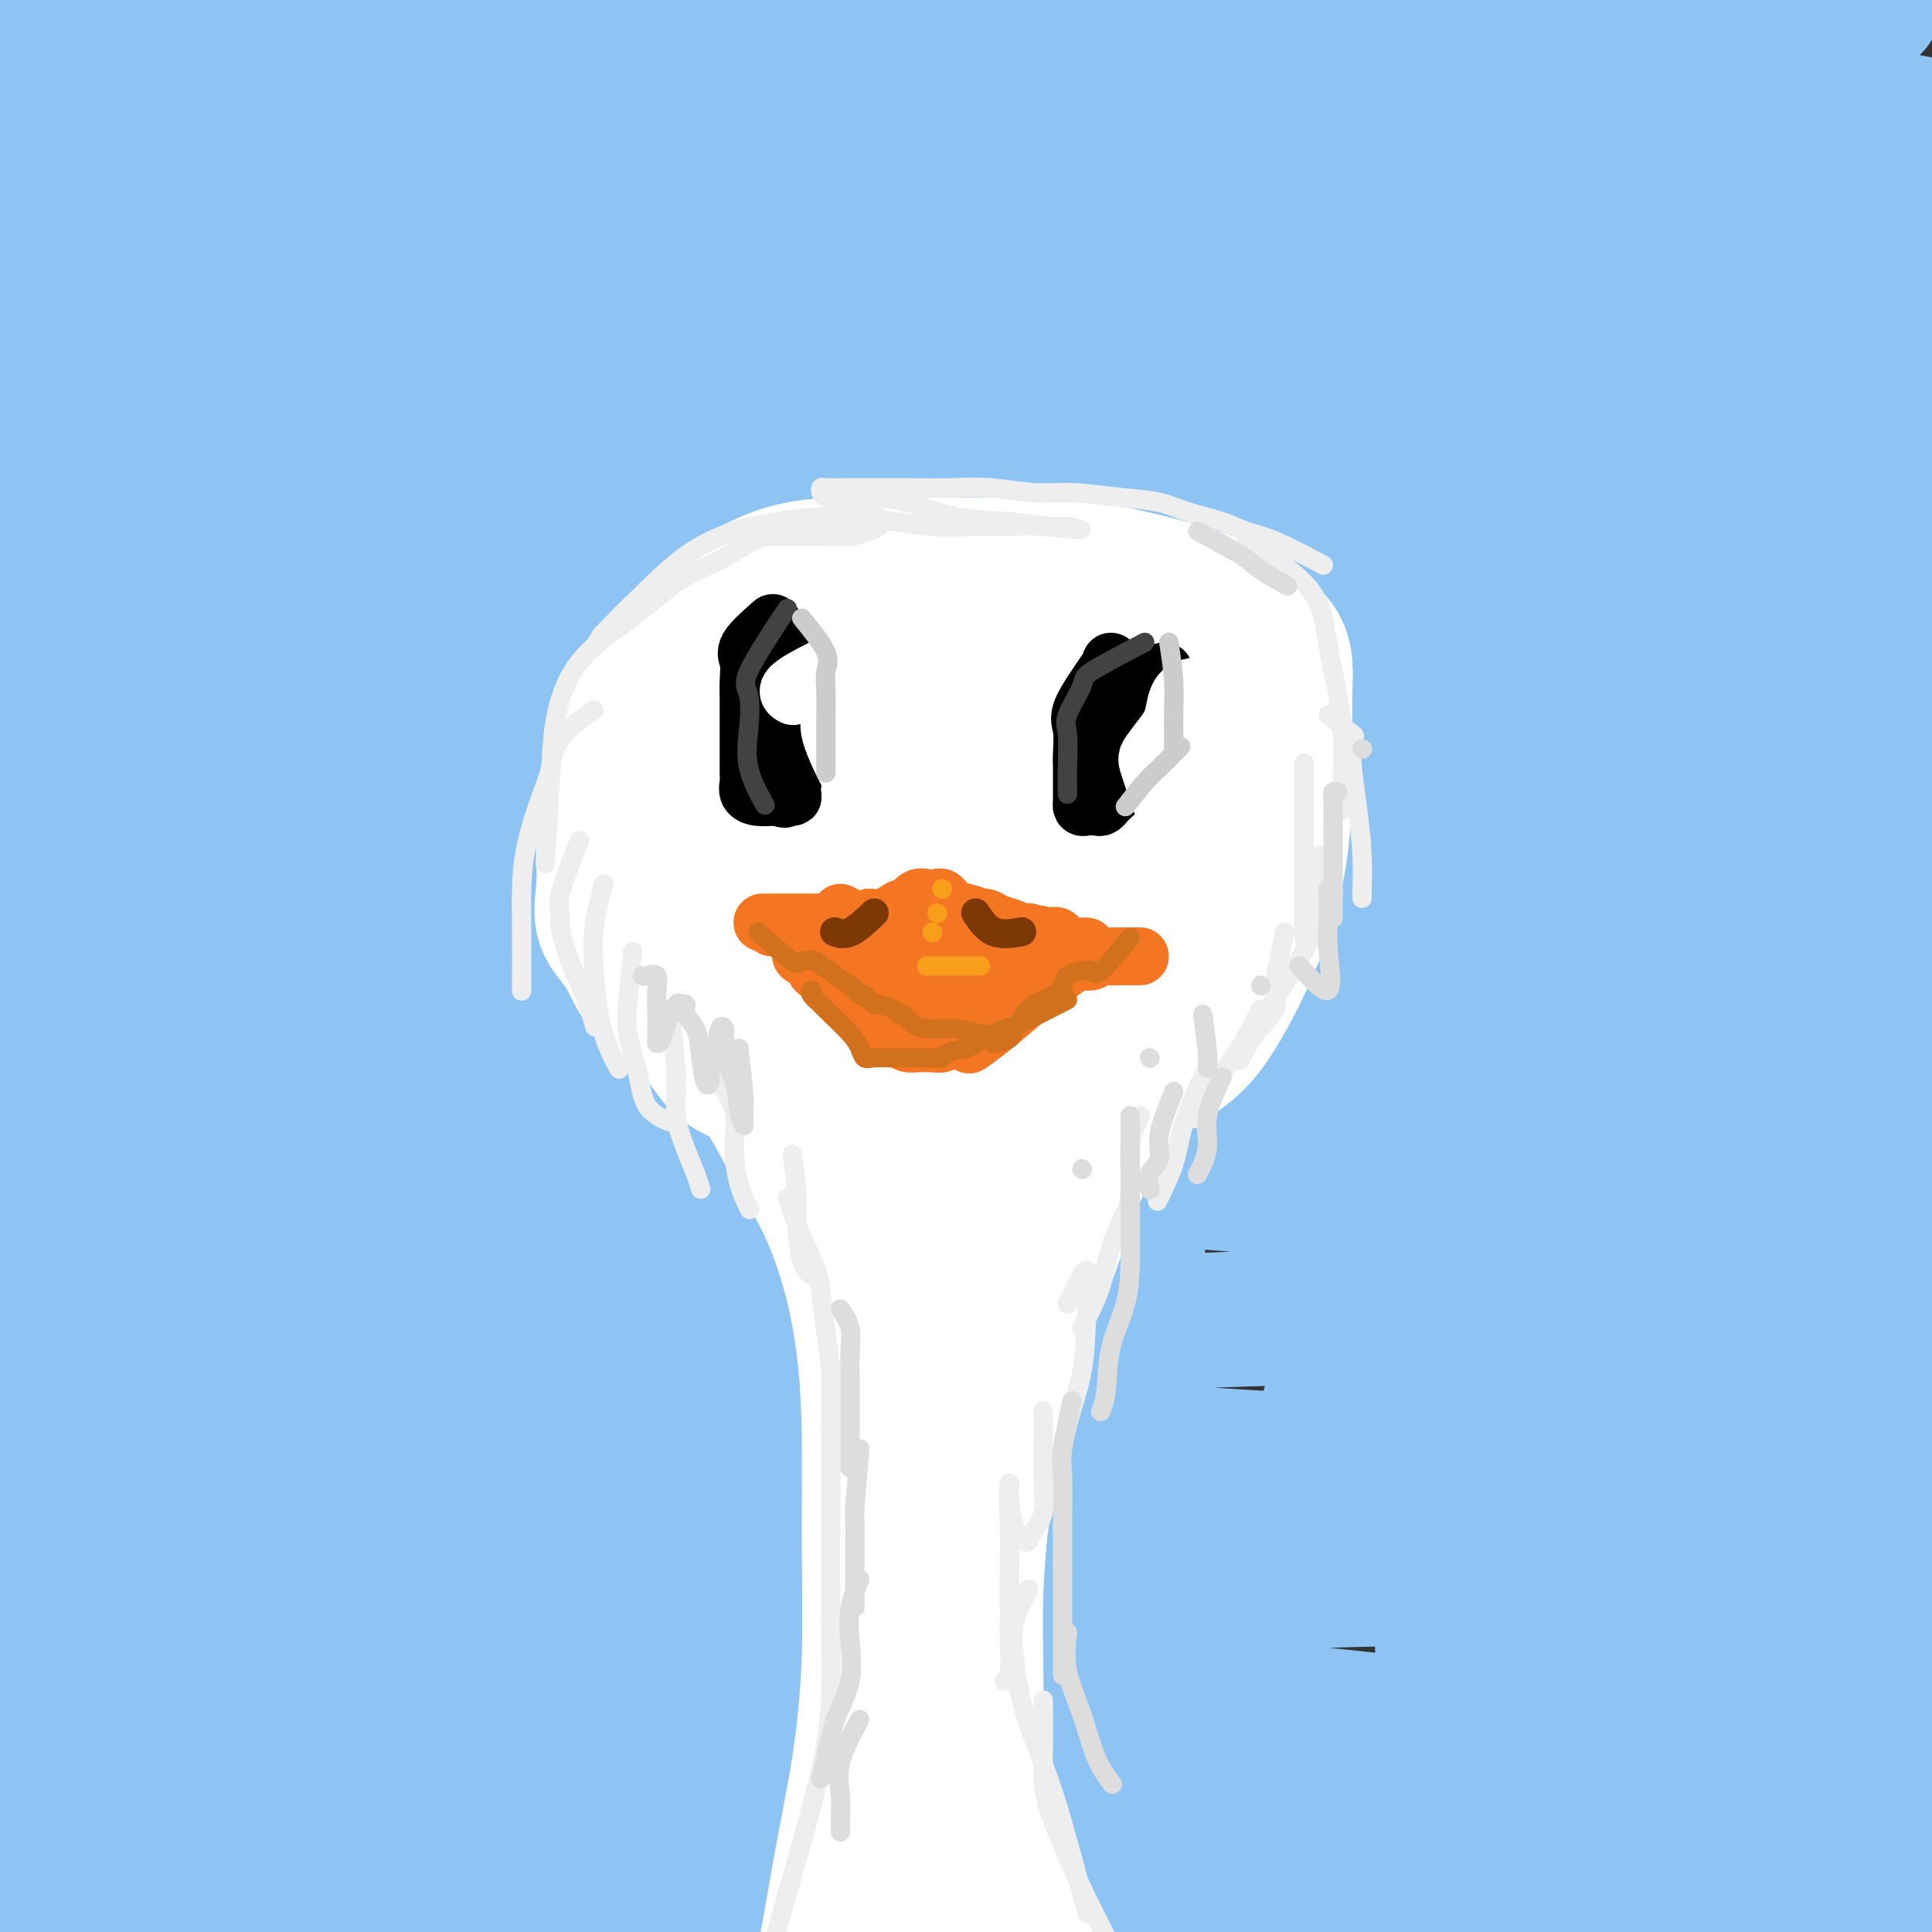 <svg viewBox='0 0 400 400' version='1.1' xmlns='http://www.w3.org/2000/svg' xmlns:xlink='http://www.w3.org/1999/xlink'><rect x="0" y="0" width="400" height="400" fill="#333333" stroke="none"/><g fill='none' stroke='rgb(141,196,244)' stroke-width='28' stroke-linecap='round' stroke-linejoin='round'><path d='M241,54c-11.588,-3.983 -23.175,-7.967 -32,-10c-8.825,-2.033 -14.887,-2.116 -20,-3c-5.113,-0.884 -9.278,-2.568 -18,-4c-8.722,-1.432 -22.003,-2.612 -31,-4c-8.997,-1.388 -13.711,-2.984 -16,-4c-2.289,-1.016 -2.154,-1.450 -1,-2c1.154,-0.550 3.326,-1.214 13,-2c9.674,-0.786 26.851,-1.692 44,-2c17.149,-0.308 34.271,-0.017 53,0c18.729,0.017 39.066,-0.241 57,0c17.934,0.241 33.465,0.980 46,2c12.535,1.020 22.076,2.322 27,3c4.924,0.678 5.233,0.733 5,1c-0.233,0.267 -1.007,0.747 -8,1c-6.993,0.253 -20.205,0.279 -38,0c-17.795,-0.279 -40.174,-0.863 -64,-1c-23.826,-0.137 -49.099,0.174 -74,0c-24.901,-0.174 -49.429,-0.832 -71,0c-21.571,0.832 -40.184,3.154 -52,4c-11.816,0.846 -16.835,0.216 -19,0c-2.165,-0.216 -1.475,-0.019 1,0c2.475,0.019 6.737,-0.139 17,0c10.263,0.139 26.527,0.574 46,0c19.473,-0.574 42.153,-2.157 66,-3c23.847,-0.843 48.860,-0.944 74,-1c25.140,-0.056 50.409,-0.066 74,0c23.591,0.066 45.506,0.209 60,0c14.494,-0.209 21.569,-0.769 25,-1c3.431,-0.231 3.219,-0.134 -1,-1c-4.219,-0.866 -12.443,-2.695 -28,-5c-15.557,-2.305 -38.445,-5.087 -64,-7c-25.555,-1.913 -53.778,-2.956 -82,-4'/><path d='M230,11c-28.169,-0.591 -57.592,-0.068 -85,0c-27.408,0.068 -52.802,-0.320 -73,1c-20.198,1.320 -35.199,4.347 -43,6c-7.801,1.653 -8.400,1.933 -9,2c-0.600,0.067 -1.199,-0.078 5,0c6.199,0.078 19.195,0.380 36,0c16.805,-0.380 37.417,-1.443 59,-3c21.583,-1.557 44.135,-3.610 68,-5c23.865,-1.390 49.043,-2.119 73,-3c23.957,-0.881 46.692,-1.914 67,-3c20.308,-1.086 38.188,-2.226 48,-3c9.812,-0.774 11.555,-1.181 12,-2c0.445,-0.819 -0.406,-2.050 -8,-4c-7.594,-1.950 -21.929,-4.620 -42,-7c-20.071,-2.380 -45.878,-4.469 -73,-6c-27.122,-1.531 -55.560,-2.505 -84,-3c-28.440,-0.495 -56.882,-0.510 -84,0c-27.118,0.510 -52.913,1.544 -72,3c-19.087,1.456 -31.466,3.335 -35,4c-3.534,0.665 1.776,0.117 14,0c12.224,-0.117 31.360,0.199 53,0c21.640,-0.199 45.783,-0.911 72,0c26.217,0.911 54.506,3.446 83,7c28.494,3.554 57.192,8.126 84,13c26.808,4.874 51.727,10.048 74,15c22.273,4.952 41.899,9.680 54,13c12.101,3.320 16.677,5.230 19,6c2.323,0.770 2.395,0.400 -2,0c-4.395,-0.400 -13.256,-0.828 -30,-3c-16.744,-2.172 -41.372,-6.086 -66,-10'/><path d='M345,29c-29.874,-3.770 -55.558,-6.693 -84,-8c-28.442,-1.307 -59.642,-0.996 -89,-1c-29.358,-0.004 -56.875,-0.323 -81,2c-24.125,2.323 -44.860,7.289 -57,11c-12.140,3.711 -15.687,6.169 -18,8c-2.313,1.831 -3.394,3.036 2,4c5.394,0.964 17.263,1.688 36,2c18.737,0.312 44.341,0.213 72,0c27.659,-0.213 57.373,-0.541 88,0c30.627,0.541 62.166,1.952 91,4c28.834,2.048 54.962,4.733 76,7c21.038,2.267 36.984,4.117 44,5c7.016,0.883 5.100,0.798 4,1c-1.100,0.202 -1.384,0.689 -13,0c-11.616,-0.689 -34.563,-2.555 -61,-4c-26.437,-1.445 -56.363,-2.468 -86,-3c-29.637,-0.532 -58.984,-0.573 -88,0c-29.016,0.573 -57.700,1.761 -81,4c-23.300,2.239 -41.215,5.529 -50,8c-8.785,2.471 -8.441,4.124 -8,5c0.441,0.876 0.979,0.973 12,1c11.021,0.027 32.525,-0.018 58,0c25.475,0.018 54.919,0.100 86,0c31.081,-0.100 63.797,-0.381 94,0c30.203,0.381 57.891,1.424 79,3c21.109,1.576 35.638,3.683 43,5c7.362,1.317 7.558,1.842 5,2c-2.558,0.158 -7.871,-0.050 -24,0c-16.129,0.050 -43.073,0.360 -73,0c-29.927,-0.360 -62.836,-1.388 -94,-1c-31.164,0.388 -60.582,2.194 -90,4'/><path d='M138,88c-28.379,2.511 -54.326,6.788 -70,10c-15.674,3.212 -21.074,5.358 -24,6c-2.926,0.642 -3.378,-0.219 5,0c8.378,0.219 25.585,1.517 51,2c25.415,0.483 59.037,0.151 95,0c35.963,-0.151 74.265,-0.121 110,2c35.735,2.121 68.901,6.334 93,10c24.099,3.666 39.131,6.785 47,9c7.869,2.215 8.576,3.525 5,4c-3.576,0.475 -11.434,0.113 -29,0c-17.566,-0.113 -44.838,0.022 -76,0c-31.162,-0.022 -66.213,-0.200 -100,0c-33.787,0.200 -66.308,0.778 -95,3c-28.692,2.222 -53.553,6.088 -68,9c-14.447,2.912 -18.479,4.869 -20,6c-1.521,1.131 -0.530,1.437 10,2c10.530,0.563 30.601,1.385 58,2c27.399,0.615 62.127,1.024 97,2c34.873,0.976 69.892,2.520 102,5c32.108,2.480 61.304,5.895 82,9c20.696,3.105 32.893,5.899 39,8c6.107,2.101 6.124,3.510 -1,4c-7.124,0.490 -21.390,0.061 -43,0c-21.610,-0.061 -50.565,0.245 -82,0c-31.435,-0.245 -65.348,-1.040 -97,-1c-31.652,0.040 -61.041,0.917 -86,3c-24.959,2.083 -45.489,5.373 -56,7c-10.511,1.627 -11.003,1.591 -9,2c2.003,0.409 6.501,1.264 22,2c15.499,0.736 42.000,1.353 72,2c30.000,0.647 63.500,1.323 97,2'/><path d='M267,198c47.406,2.012 70.421,4.042 93,7c22.579,2.958 44.722,6.846 57,10c12.278,3.154 14.692,5.576 15,7c0.308,1.424 -1.491,1.852 -15,2c-13.509,0.148 -38.729,0.017 -67,0c-28.271,-0.017 -59.592,0.082 -91,0c-31.408,-0.082 -62.901,-0.344 -89,1c-26.099,1.344 -46.803,4.295 -58,6c-11.197,1.705 -12.888,2.164 -13,3c-0.112,0.836 1.355,2.047 14,3c12.645,0.953 36.468,1.646 64,3c27.532,1.354 58.773,3.368 88,6c29.227,2.632 56.439,5.881 79,9c22.561,3.119 40.469,6.106 50,9c9.531,2.894 10.684,5.694 10,7c-0.684,1.306 -3.205,1.117 -17,1c-13.795,-0.117 -38.863,-0.161 -66,0c-27.137,0.161 -56.343,0.526 -86,2c-29.657,1.474 -59.764,4.057 -85,7c-25.236,2.943 -45.599,6.248 -56,8c-10.401,1.752 -10.838,1.952 -10,3c0.838,1.048 2.953,2.944 17,4c14.047,1.056 40.026,1.272 69,2c28.974,0.728 60.941,1.968 92,4c31.059,2.032 61.208,4.857 86,8c24.792,3.143 44.225,6.605 55,9c10.775,2.395 12.890,3.725 14,5c1.110,1.275 1.215,2.496 -9,3c-10.215,0.504 -30.750,0.289 -54,0c-23.250,-0.289 -49.214,-0.654 -74,0c-24.786,0.654 -48.393,2.327 -72,4'/><path d='M208,331c-21.980,1.894 -40.931,4.628 -51,7c-10.069,2.372 -11.256,4.381 -12,6c-0.744,1.619 -1.044,2.848 8,5c9.044,2.152 27.434,5.226 51,8c23.566,2.774 52.310,5.247 80,9c27.690,3.753 54.328,8.785 77,14c22.672,5.215 41.379,10.613 53,15c11.621,4.387 16.154,7.764 18,10c1.846,2.236 1.003,3.331 -7,4c-8.003,0.669 -23.165,0.911 -44,0c-20.835,-0.911 -47.341,-2.977 -73,-4c-25.659,-1.023 -50.469,-1.005 -75,-1c-24.531,0.005 -48.783,-0.003 -68,0c-19.217,0.003 -33.400,0.017 -40,0c-6.600,-0.017 -5.617,-0.065 -5,0c0.617,0.065 0.869,0.244 10,0c9.131,-0.244 27.139,-0.909 48,0c20.861,0.909 44.573,3.392 68,5c23.427,1.608 46.569,2.340 68,4c21.431,1.660 41.152,4.246 54,6c12.848,1.754 18.825,2.675 22,3c3.175,0.325 3.550,0.054 -2,0c-5.550,-0.054 -17.023,0.108 -35,-2c-17.977,-2.108 -42.456,-6.487 -67,-11c-24.544,-4.513 -49.152,-9.162 -75,-12c-25.848,-2.838 -52.937,-3.867 -77,-5c-24.063,-1.133 -45.100,-2.370 -61,-3c-15.900,-0.630 -26.664,-0.653 -32,-1c-5.336,-0.347 -5.244,-1.016 -3,-1c2.244,0.016 6.641,0.719 21,0c14.359,-0.719 38.679,-2.859 63,-5'/><path d='M122,382c27.270,-1.462 53.446,-2.616 81,-3c27.554,-0.384 56.485,0.003 83,0c26.515,-0.003 50.613,-0.394 67,0c16.387,0.394 25.062,1.573 29,2c3.938,0.427 3.137,0.100 -2,0c-5.137,-0.100 -14.611,0.025 -31,-2c-16.389,-2.025 -39.692,-6.200 -65,-9c-25.308,-2.800 -52.619,-4.225 -80,-5c-27.381,-0.775 -54.830,-0.901 -80,-1c-25.170,-0.099 -48.062,-0.170 -63,0c-14.938,0.170 -21.924,0.581 -25,1c-3.076,0.419 -2.243,0.847 6,1c8.243,0.153 23.897,0.031 47,0c23.103,-0.031 53.654,0.028 85,0c31.346,-0.028 63.488,-0.144 93,0c29.512,0.144 56.395,0.549 79,2c22.605,1.451 40.931,3.948 51,5c10.069,1.052 11.880,0.659 12,1c0.120,0.341 -1.451,1.416 -11,0c-9.549,-1.416 -27.074,-5.322 -49,-9c-21.926,-3.678 -48.251,-7.129 -76,-10c-27.749,-2.871 -56.921,-5.162 -86,-6c-29.079,-0.838 -58.063,-0.222 -83,0c-24.937,0.222 -45.825,0.051 -58,0c-12.175,-0.051 -15.636,0.018 -17,0c-1.364,-0.018 -0.631,-0.124 5,0c5.631,0.124 16.161,0.478 31,0c14.839,-0.478 33.988,-1.788 52,-6c18.012,-4.212 34.888,-11.326 48,-18c13.112,-6.674 22.461,-12.907 28,-19c5.539,-6.093 7.270,-12.047 9,-18'/><path d='M202,288c1.700,-6.075 1.448,-12.264 0,-18c-1.448,-5.736 -4.094,-11.020 -7,-17c-2.906,-5.980 -6.071,-12.655 -9,-20c-2.929,-7.345 -5.620,-15.361 -8,-25c-2.380,-9.639 -4.448,-20.903 -6,-39c-1.552,-18.097 -2.586,-43.028 -3,-53c-0.414,-9.972 -0.207,-4.986 0,0'/><path d='M162,33c-0.201,-5.739 -0.402,-11.477 -2,-21c-1.598,-9.523 -4.592,-22.829 -8,-32c-3.408,-9.171 -7.231,-14.205 -10,-17c-2.769,-2.795 -4.484,-3.351 -6,-2c-1.516,1.351 -2.833,4.607 -5,13c-2.167,8.393 -5.182,21.922 -8,38c-2.818,16.078 -5.437,34.706 -9,54c-3.563,19.294 -8.068,39.256 -12,60c-3.932,20.744 -7.290,42.271 -11,63c-3.710,20.729 -7.773,40.660 -11,60c-3.227,19.340 -5.620,38.088 -8,54c-2.380,15.912 -4.749,28.986 -6,37c-1.251,8.014 -1.385,10.966 -2,12c-0.615,1.034 -1.713,0.150 -2,-5c-0.287,-5.150 0.236,-14.566 0,-32c-0.236,-17.434 -1.231,-42.886 -3,-69c-1.769,-26.114 -4.311,-52.889 -7,-81c-2.689,-28.111 -5.524,-57.558 -7,-81c-1.476,-23.442 -1.592,-40.880 -2,-53c-0.408,-12.120 -1.107,-18.922 -2,-22c-0.893,-3.078 -1.981,-2.431 -3,1c-1.019,3.431 -1.969,9.645 -4,23c-2.031,13.355 -5.143,33.850 -8,57c-2.857,23.150 -5.459,48.955 -7,76c-1.541,27.045 -2.020,55.332 -3,82c-0.980,26.668 -2.460,51.719 -3,72c-0.540,20.281 -0.141,35.791 0,45c0.141,9.209 0.024,12.117 0,13c-0.024,0.883 0.045,-0.258 0,-4c-0.045,-3.742 -0.204,-10.084 0,-27c0.204,-16.916 0.773,-44.404 1,-73c0.227,-28.596 0.114,-58.298 0,-88'/><path d='M14,186c0.154,-45.299 0.040,-62.547 0,-84c-0.040,-21.453 -0.005,-47.110 0,-67c0.005,-19.890 -0.019,-34.012 0,-41c0.019,-6.988 0.082,-6.840 0,-6c-0.082,0.840 -0.308,2.374 0,9c0.308,6.626 1.150,18.345 0,36c-1.150,17.655 -4.293,41.244 -6,65c-1.707,23.756 -1.980,47.677 -2,72c-0.020,24.323 0.213,49.049 0,72c-0.213,22.951 -0.871,44.127 0,61c0.871,16.873 3.270,29.443 5,36c1.730,6.557 2.792,7.102 3,7c0.208,-0.102 -0.437,-0.850 0,-5c0.437,-4.150 1.958,-11.702 3,-29c1.042,-17.298 1.607,-44.344 2,-73c0.393,-28.656 0.615,-58.923 1,-89c0.385,-30.077 0.933,-59.963 2,-86c1.067,-26.037 2.653,-48.225 4,-62c1.347,-13.775 2.455,-19.137 3,-21c0.545,-1.863 0.528,-0.226 1,5c0.472,5.226 1.432,14.043 2,31c0.568,16.957 0.745,42.055 0,70c-0.745,27.945 -2.413,58.736 -3,89c-0.587,30.264 -0.093,60.001 0,89c0.093,28.999 -0.214,57.261 1,80c1.214,22.739 3.949,39.954 6,50c2.051,10.046 3.417,12.921 4,14c0.583,1.079 0.383,0.361 2,-5c1.617,-5.361 5.051,-15.367 7,-35c1.949,-19.633 2.414,-48.895 4,-79c1.586,-30.105 4.293,-61.052 7,-92'/><path d='M60,198c3.334,-42.561 6.170,-63.462 9,-87c2.830,-23.538 5.653,-49.713 8,-66c2.347,-16.287 4.219,-22.685 5,-26c0.781,-3.315 0.471,-3.546 0,1c-0.471,4.546 -1.103,13.870 -4,31c-2.897,17.130 -8.057,42.068 -12,70c-3.943,27.932 -6.667,58.859 -9,89c-2.333,30.141 -4.276,59.497 -5,87c-0.724,27.503 -0.230,53.153 0,71c0.230,17.847 0.194,27.890 1,33c0.806,5.110 2.453,5.286 5,3c2.547,-2.286 5.994,-7.034 10,-22c4.006,-14.966 8.570,-40.151 12,-70c3.430,-29.849 5.724,-64.362 9,-99c3.276,-34.638 7.534,-69.401 12,-100c4.466,-30.599 9.141,-57.033 12,-76c2.859,-18.967 3.901,-30.468 5,-36c1.099,-5.532 2.254,-5.094 2,0c-0.254,5.094 -1.917,14.843 -6,36c-4.083,21.157 -10.587,53.720 -15,88c-4.413,34.280 -6.734,70.277 -8,106c-1.266,35.723 -1.477,71.174 -2,100c-0.523,28.826 -1.358,51.028 0,64c1.358,12.972 4.908,16.714 7,19c2.092,2.286 2.727,3.115 6,-6c3.273,-9.115 9.183,-28.174 14,-56c4.817,-27.826 8.542,-64.417 12,-102c3.458,-37.583 6.648,-76.156 11,-111c4.352,-34.844 9.864,-65.958 14,-88c4.136,-22.042 6.896,-35.012 8,-40c1.104,-4.988 0.552,-1.994 0,1'/><path d='M161,12c2.357,-13.096 -2.752,17.665 -8,49c-5.248,31.335 -10.636,63.243 -15,98c-4.364,34.757 -7.703,72.363 -10,108c-2.297,35.637 -3.550,69.305 -4,94c-0.450,24.695 -0.096,40.416 0,49c0.096,8.584 -0.064,10.031 2,7c2.064,-3.031 6.353,-10.540 11,-32c4.647,-21.460 9.653,-56.872 15,-93c5.347,-36.128 11.035,-72.971 17,-108c5.965,-35.029 12.208,-68.243 17,-93c4.792,-24.757 8.132,-41.058 10,-50c1.868,-8.942 2.263,-10.526 2,-6c-0.263,4.526 -1.183,15.163 -5,37c-3.817,21.837 -10.530,54.876 -16,89c-5.470,34.124 -9.697,69.335 -12,102c-2.303,32.665 -2.682,62.784 -3,84c-0.318,21.216 -0.577,33.529 0,40c0.577,6.471 1.988,7.100 6,1c4.012,-6.100 10.624,-18.928 18,-43c7.376,-24.072 15.515,-59.386 24,-95c8.485,-35.614 17.314,-71.527 26,-103c8.686,-31.473 17.227,-58.506 23,-76c5.773,-17.494 8.777,-25.449 11,-29c2.223,-3.551 3.665,-2.696 2,7c-1.665,9.696 -6.435,28.235 -12,55c-5.565,26.765 -11.923,61.758 -17,96c-5.077,34.242 -8.871,67.733 -11,96c-2.129,28.267 -2.591,51.309 -3,66c-0.409,14.691 -0.764,21.032 1,24c1.764,2.968 5.647,2.562 12,-9c6.353,-11.562 15.177,-34.281 24,-57'/><path d='M266,320c8.584,-24.874 18.043,-58.558 27,-91c8.957,-32.442 17.410,-63.643 25,-90c7.590,-26.357 14.316,-47.871 18,-59c3.684,-11.129 4.327,-11.871 5,-11c0.673,0.871 1.375,3.357 -2,15c-3.375,11.643 -10.828,32.443 -17,58c-6.172,25.557 -11.064,55.869 -15,84c-3.936,28.131 -6.915,54.080 -8,76c-1.085,21.920 -0.276,39.810 0,49c0.276,9.190 0.020,9.681 2,10c1.980,0.319 6.196,0.466 12,-10c5.804,-10.466 13.195,-31.544 21,-57c7.805,-25.456 16.024,-55.288 24,-84c7.976,-28.712 15.708,-56.302 22,-78c6.292,-21.698 11.144,-37.503 14,-45c2.856,-7.497 3.714,-6.687 4,-4c0.286,2.687 -0.001,7.251 -4,21c-3.999,13.749 -11.709,36.683 -18,62c-6.291,25.317 -11.164,53.017 -15,81c-3.836,27.983 -6.634,56.249 -8,80c-1.366,23.751 -1.301,42.988 -1,55c0.301,12.012 0.836,16.798 2,19c1.164,2.202 2.957,1.820 7,-6c4.043,-7.820 10.336,-23.077 15,-46c4.664,-22.923 7.699,-53.512 11,-84c3.301,-30.488 6.867,-60.876 10,-89c3.133,-28.124 5.834,-53.983 7,-74c1.166,-20.017 0.797,-34.190 1,-42c0.203,-7.810 0.978,-9.257 0,-8c-0.978,1.257 -3.708,5.216 -7,15c-3.292,9.784 -7.146,25.392 -11,41'/><path d='M387,108c-4.718,20.065 -7.513,42.226 -9,67c-1.487,24.774 -1.666,52.160 -2,78c-0.334,25.840 -0.822,50.134 0,72c0.822,21.866 2.955,41.304 5,53c2.045,11.696 4.002,15.652 5,18c0.998,2.348 1.038,3.089 2,-1c0.962,-4.089 2.848,-13.010 4,-30c1.152,-16.990 1.570,-42.051 2,-70c0.430,-27.949 0.870,-58.787 2,-88c1.130,-29.213 2.949,-56.800 6,-79c3.051,-22.200 7.333,-39.014 9,-48c1.667,-8.986 0.719,-10.146 1,-10c0.281,0.146 1.792,1.596 -1,9c-2.792,7.404 -9.886,20.760 -17,40c-7.114,19.240 -14.247,44.364 -20,71c-5.753,26.636 -10.125,54.785 -13,82c-2.875,27.215 -4.251,53.495 -5,75c-0.749,21.505 -0.870,38.234 0,48c0.870,9.766 2.730,12.568 4,14c1.270,1.432 1.950,1.493 4,-8c2.050,-9.493 5.471,-28.538 7,-54c1.529,-25.462 1.166,-57.339 1,-90c-0.166,-32.661 -0.135,-66.107 0,-96c0.135,-29.893 0.376,-56.234 1,-76c0.624,-19.766 1.632,-32.956 0,-33c-1.632,-0.044 -5.904,13.057 -11,31c-5.096,17.943 -11.015,40.727 -16,66c-4.985,25.273 -9.034,53.035 -12,80c-2.966,26.965 -4.847,53.133 -6,74c-1.153,20.867 -1.576,36.434 -2,52'/><path d='M326,355c-1.308,23.088 -0.579,17.808 0,17c0.579,-0.808 1.009,2.857 3,-3c1.991,-5.857 5.542,-21.237 8,-44c2.458,-22.763 3.824,-52.908 5,-84c1.176,-31.092 2.162,-63.131 4,-92c1.838,-28.869 4.529,-54.570 6,-71c1.471,-16.430 1.722,-23.590 2,-27c0.278,-3.410 0.582,-3.071 0,1c-0.582,4.071 -2.052,11.874 -5,28c-2.948,16.126 -7.375,40.574 -11,67c-3.625,26.426 -6.449,54.829 -9,83c-2.551,28.171 -4.829,56.108 -6,81c-1.171,24.892 -1.236,46.738 -2,62c-0.764,15.262 -2.228,23.941 -3,28c-0.772,4.059 -0.854,3.496 -1,1c-0.146,-2.496 -0.358,-6.927 -1,-23c-0.642,-16.073 -1.715,-43.787 -3,-73c-1.285,-29.213 -2.783,-59.924 -5,-90c-2.217,-30.076 -5.154,-59.515 -7,-85c-1.846,-25.485 -2.602,-47.015 -5,-61c-2.398,-13.985 -6.438,-20.423 -11,-24c-4.562,-3.577 -9.646,-4.291 -15,0c-5.354,4.291 -10.980,13.586 -17,30c-6.020,16.414 -12.435,39.946 -18,66c-5.565,26.054 -10.279,54.629 -13,82c-2.721,27.371 -3.449,53.538 -4,76c-0.551,22.462 -0.927,41.221 -1,53c-0.073,11.779 0.156,16.580 0,19c-0.156,2.420 -0.696,2.459 0,-3c0.696,-5.459 2.627,-16.417 4,-37c1.373,-20.583 2.186,-50.792 3,-81'/><path d='M224,251c1.613,-34.392 2.145,-59.870 3,-85c0.855,-25.130 2.034,-49.910 3,-67c0.966,-17.090 1.718,-26.490 2,-31c0.282,-4.510 0.094,-4.128 -2,-1c-2.094,3.128 -6.096,9.004 -11,21c-4.904,11.996 -10.712,30.114 -16,51c-5.288,20.886 -10.058,44.542 -14,68c-3.942,23.458 -7.056,46.718 -9,68c-1.944,21.282 -2.717,40.585 -3,55c-0.283,14.415 -0.076,23.941 0,25c0.076,1.059 0.019,-6.350 0,-22c-0.019,-15.650 -0.001,-39.541 0,-66c0.001,-26.459 -0.014,-55.486 0,-83c0.014,-27.514 0.058,-53.516 0,-75c-0.058,-21.484 -0.219,-38.449 -1,-48c-0.781,-9.551 -2.182,-11.688 -4,-12c-1.818,-0.312 -4.053,1.200 -7,8c-2.947,6.800 -6.608,18.889 -10,38c-3.392,19.111 -6.517,45.245 -9,72c-2.483,26.755 -4.326,54.131 -5,81c-0.674,26.869 -0.179,53.232 0,76c0.179,22.768 0.042,41.943 0,52c-0.042,10.057 0.009,10.997 0,12c-0.009,1.003 -0.079,2.071 0,-4c0.079,-6.071 0.308,-19.280 0,-41c-0.308,-21.720 -1.154,-51.950 -2,-81c-0.846,-29.050 -1.691,-56.921 -2,-84c-0.309,-27.079 -0.083,-53.368 0,-74c0.083,-20.632 0.024,-35.609 0,-43c-0.024,-7.391 -0.012,-7.195 0,-7'/><path d='M137,54c-1.019,-50.276 -1.565,-8.965 -4,16c-2.435,24.965 -6.758,33.584 -10,53c-3.242,19.416 -5.401,49.628 -7,77c-1.599,27.372 -2.636,51.904 -3,75c-0.364,23.096 -0.056,44.755 0,60c0.056,15.245 -0.141,24.077 0,28c0.141,3.923 0.620,2.939 1,1c0.380,-1.939 0.660,-4.832 1,-18c0.340,-13.168 0.740,-36.611 1,-62c0.260,-25.389 0.380,-52.722 0,-80c-0.380,-27.278 -1.259,-54.499 -2,-79c-0.741,-24.501 -1.345,-46.282 -2,-61c-0.655,-14.718 -1.363,-22.372 -2,-26c-0.637,-3.628 -1.203,-3.230 -3,1c-1.797,4.230 -4.826,12.293 -8,27c-3.174,14.707 -6.493,36.060 -9,60c-2.507,23.940 -4.202,50.469 -5,76c-0.798,25.531 -0.700,50.065 -1,72c-0.300,21.935 -0.998,41.270 0,53c0.998,11.730 3.693,15.855 5,18c1.307,2.145 1.225,2.309 2,-2c0.775,-4.309 2.405,-13.090 3,-30c0.595,-16.910 0.154,-41.948 0,-68c-0.154,-26.052 -0.022,-53.119 0,-79c0.022,-25.881 -0.066,-50.577 0,-72c0.066,-21.423 0.286,-39.572 0,-50c-0.286,-10.428 -1.080,-13.134 -2,-14c-0.920,-0.866 -1.968,0.108 -4,6c-2.032,5.892 -5.047,16.702 -8,35c-2.953,18.298 -5.844,44.085 -8,70c-2.156,25.915 -3.578,51.957 -5,78'/><path d='M67,219c-2.403,35.948 -1.910,51.818 -2,71c-0.090,19.182 -0.764,41.675 -1,58c-0.236,16.325 -0.036,26.481 0,32c0.036,5.519 -0.092,6.402 0,7c0.092,0.598 0.403,0.912 0,-5c-0.403,-5.912 -1.522,-18.049 -3,-35c-1.478,-16.951 -3.316,-38.717 -5,-57c-1.684,-18.283 -3.215,-33.084 -5,-42c-1.785,-8.916 -3.824,-11.947 -5,-13c-1.176,-1.053 -1.490,-0.129 -3,4c-1.510,4.129 -4.216,11.461 -7,23c-2.784,11.539 -5.646,27.284 -8,45c-2.354,17.716 -4.201,37.403 -6,56c-1.799,18.597 -3.549,36.103 -5,50c-1.451,13.897 -2.602,24.184 -3,29c-0.398,4.816 -0.042,4.161 0,3c0.042,-1.161 -0.230,-2.828 0,-8c0.230,-5.172 0.961,-13.847 2,-27c1.039,-13.153 2.385,-30.782 3,-47c0.615,-16.218 0.500,-31.024 1,-43c0.500,-11.976 1.616,-21.121 2,-26c0.384,-4.879 0.036,-5.490 0,-5c-0.036,0.490 0.242,2.082 0,6c-0.242,3.918 -1.002,10.163 -3,19c-1.998,8.837 -5.233,20.265 -7,32c-1.767,11.735 -2.068,23.777 -3,35c-0.932,11.223 -2.497,21.627 -3,29c-0.503,7.373 0.057,11.716 0,13c-0.057,1.284 -0.731,-0.490 0,-6c0.731,-5.510 2.865,-14.755 5,-24'/><path d='M11,393c1.717,-11.337 3.511,-24.678 5,-36c1.489,-11.322 2.675,-20.623 3,-26c0.325,-5.377 -0.210,-6.830 0,-7c0.210,-0.170 1.167,0.941 0,5c-1.167,4.059 -4.456,11.064 -8,20c-3.544,8.936 -7.342,19.803 -10,31c-2.658,11.197 -4.176,22.723 -5,33c-0.824,10.277 -0.953,19.305 -1,25c-0.047,5.695 -0.014,8.056 0,9c0.014,0.944 0.007,0.472 0,0'/></g>
<g fill='none' stroke='rgb(255,255,255)' stroke-width='28' stroke-linecap='round' stroke-linejoin='round'><path d='M180,134c-3.608,0.002 -7.216,0.003 -9,0c-1.784,-0.003 -1.743,-0.011 -3,0c-1.257,0.011 -3.810,0.040 -6,0c-2.190,-0.040 -4.015,-0.148 -6,0c-1.985,0.148 -4.131,0.551 -6,1c-1.869,0.449 -3.463,0.942 -5,2c-1.537,1.058 -3.017,2.680 -5,4c-1.983,1.320 -4.468,2.339 -6,4c-1.532,1.661 -2.109,3.965 -3,6c-0.891,2.035 -2.094,3.802 -3,6c-0.906,2.198 -1.514,4.828 -2,7c-0.486,2.172 -0.850,3.887 -1,6c-0.150,2.113 -0.086,4.623 0,7c0.086,2.377 0.194,4.619 0,7c-0.194,2.381 -0.692,4.900 0,7c0.692,2.100 2.572,3.780 4,6c1.428,2.220 2.403,4.981 4,7c1.597,2.019 3.814,3.298 6,5c2.186,1.702 4.340,3.828 6,6c1.660,2.172 2.828,4.390 5,6c2.172,1.610 5.350,2.613 8,4c2.650,1.387 4.771,3.159 8,4c3.229,0.841 7.565,0.751 11,1c3.435,0.249 5.967,0.837 10,1c4.033,0.163 9.565,-0.101 14,0c4.435,0.101 7.771,0.566 12,0c4.229,-0.566 9.351,-2.162 14,-4c4.649,-1.838 8.824,-3.919 13,-6'/><path d='M240,221c6.486,-3.291 9.202,-6.520 12,-11c2.798,-4.480 5.680,-10.213 8,-16c2.320,-5.787 4.080,-11.629 5,-18c0.920,-6.371 1.002,-13.271 1,-19c-0.002,-5.729 -0.086,-10.286 0,-14c0.086,-3.714 0.343,-6.585 -1,-9c-1.343,-2.415 -4.284,-4.374 -7,-6c-2.716,-1.626 -5.205,-2.919 -8,-4c-2.795,-1.081 -5.897,-1.950 -10,-3c-4.103,-1.050 -9.208,-2.282 -14,-3c-4.792,-0.718 -9.271,-0.921 -14,-1c-4.729,-0.079 -9.710,-0.033 -14,0c-4.290,0.033 -7.891,0.053 -12,0c-4.109,-0.053 -8.728,-0.177 -13,0c-4.272,0.177 -8.197,0.656 -12,2c-3.803,1.344 -7.483,3.552 -11,6c-3.517,2.448 -6.871,5.137 -10,8c-3.129,2.863 -6.033,5.902 -8,9c-1.967,3.098 -2.998,6.256 -4,10c-1.002,3.744 -1.977,8.075 -2,12c-0.023,3.925 0.905,7.446 3,12c2.095,4.554 5.357,10.142 9,15c3.643,4.858 7.668,8.988 12,13c4.332,4.012 8.973,7.907 14,11c5.027,3.093 10.441,5.385 16,7c5.559,1.615 11.261,2.555 18,3c6.739,0.445 14.513,0.395 21,0c6.487,-0.395 11.687,-1.137 17,-4c5.313,-2.863 10.738,-7.848 15,-13c4.262,-5.152 7.361,-10.472 9,-16c1.639,-5.528 1.820,-11.264 2,-17'/><path d='M262,175c0.520,-5.671 0.820,-11.347 0,-16c-0.820,-4.653 -2.758,-8.283 -6,-12c-3.242,-3.717 -7.786,-7.522 -13,-10c-5.214,-2.478 -11.098,-3.630 -17,-5c-5.902,-1.370 -11.824,-2.957 -18,-4c-6.176,-1.043 -12.607,-1.541 -18,-1c-5.393,0.541 -9.749,2.122 -14,5c-4.251,2.878 -8.398,7.055 -12,12c-3.602,4.945 -6.660,10.659 -8,16c-1.340,5.341 -0.961,10.310 -1,15c-0.039,4.690 -0.496,9.102 1,13c1.496,3.898 4.944,7.281 10,10c5.056,2.719 11.718,4.773 18,6c6.282,1.227 12.183,1.627 18,1c5.817,-0.627 11.549,-2.281 16,-6c4.451,-3.719 7.621,-9.501 10,-15c2.379,-5.499 3.969,-10.713 5,-16c1.031,-5.287 1.505,-10.647 1,-15c-0.505,-4.353 -1.989,-7.698 -5,-10c-3.011,-2.302 -7.550,-3.560 -13,-4c-5.450,-0.440 -11.810,-0.060 -18,0c-6.190,0.060 -12.211,-0.199 -18,2c-5.789,2.199 -11.347,6.858 -16,12c-4.653,5.142 -8.403,10.769 -11,17c-2.597,6.231 -4.041,13.066 -5,19c-0.959,5.934 -1.432,10.965 0,15c1.432,4.035 4.768,7.073 10,9c5.232,1.927 12.361,2.743 20,3c7.639,0.257 15.787,-0.046 23,-3c7.213,-2.954 13.489,-8.558 18,-15c4.511,-6.442 7.255,-13.721 10,-21'/><path d='M229,177c1.617,-6.943 0.660,-13.802 0,-19c-0.660,-5.198 -1.021,-8.737 -4,-11c-2.979,-2.263 -8.574,-3.251 -14,-4c-5.426,-0.749 -10.683,-1.260 -16,1c-5.317,2.260 -10.693,7.292 -15,12c-4.307,4.708 -7.545,9.094 -10,14c-2.455,4.906 -4.129,10.334 -5,15c-0.871,4.666 -0.940,8.571 0,11c0.940,2.429 2.888,3.380 7,4c4.112,0.620 10.386,0.907 17,0c6.614,-0.907 13.567,-3.008 19,-7c5.433,-3.992 9.347,-9.875 12,-15c2.653,-5.125 4.046,-9.491 5,-14c0.954,-4.509 1.469,-9.159 0,-11c-1.469,-1.841 -4.921,-0.872 -9,-1c-4.079,-0.128 -8.785,-1.353 -13,0c-4.215,1.353 -7.939,5.286 -11,9c-3.061,3.714 -5.459,7.210 -7,11c-1.541,3.790 -2.225,7.873 -3,11c-0.775,3.127 -1.641,5.296 0,7c1.641,1.704 5.789,2.942 10,4c4.211,1.058 8.486,1.938 13,2c4.514,0.062 9.266,-0.692 13,-3c3.734,-2.308 6.450,-6.169 8,-10c1.550,-3.831 1.935,-7.632 2,-11c0.065,-3.368 -0.190,-6.304 -2,-8c-1.810,-1.696 -5.176,-2.153 -9,-2c-3.824,0.153 -8.108,0.917 -11,3c-2.892,2.083 -4.394,5.484 -6,9c-1.606,3.516 -3.316,7.147 -4,10c-0.684,2.853 -0.342,4.926 0,7'/><path d='M196,191c0.608,2.164 2.126,4.073 5,5c2.874,0.927 7.102,0.873 11,0c3.898,-0.873 7.465,-2.563 10,-6c2.535,-3.437 4.036,-8.620 5,-13c0.964,-4.380 1.389,-7.959 0,-10c-1.389,-2.041 -4.593,-2.546 -8,-3c-3.407,-0.454 -7.018,-0.856 -11,0c-3.982,0.856 -8.335,2.972 -11,6c-2.665,3.028 -3.640,6.969 -4,10c-0.360,3.031 -0.103,5.152 0,6c0.103,0.848 0.051,0.424 0,0'/><path d='M145,189c2.738,1.698 5.475,3.397 7,5c1.525,1.603 1.836,3.112 3,5c1.164,1.888 3.181,4.156 5,7c1.819,2.844 3.439,6.264 5,10c1.561,3.736 3.063,7.789 5,13c1.937,5.211 4.308,11.582 6,18c1.692,6.418 2.705,12.884 4,20c1.295,7.116 2.873,14.882 4,23c1.127,8.118 1.802,16.590 2,26c0.198,9.410 -0.081,19.759 0,30c0.081,10.241 0.522,20.373 -1,30c-1.522,9.627 -5.007,18.748 -8,28c-2.993,9.252 -5.495,18.634 -8,27c-2.505,8.366 -5.012,15.717 -7,22c-1.988,6.283 -3.458,11.499 -4,15c-0.542,3.501 -0.155,5.286 0,6c0.155,0.714 0.077,0.357 0,0'/><path d='M253,152c-0.329,0.844 -0.658,1.689 -1,3c-0.342,1.311 -0.696,3.090 -2,6c-1.304,2.910 -3.558,6.953 -6,11c-2.442,4.047 -5.073,8.098 -8,13c-2.927,4.902 -6.150,10.655 -9,16c-2.850,5.345 -5.328,10.282 -8,15c-2.672,4.718 -5.540,9.216 -8,13c-2.460,3.784 -4.513,6.854 -6,10c-1.487,3.146 -2.407,6.368 -3,10c-0.593,3.632 -0.860,7.673 -1,12c-0.140,4.327 -0.152,8.940 0,15c0.152,6.060 0.468,13.567 0,21c-0.468,7.433 -1.721,14.791 -3,22c-1.279,7.209 -2.585,14.268 -3,22c-0.415,7.732 0.062,16.138 0,24c-0.062,7.862 -0.662,15.182 -1,23c-0.338,7.818 -0.416,16.134 0,24c0.416,7.866 1.324,15.282 3,22c1.676,6.718 4.119,12.739 7,19c2.881,6.261 6.199,12.763 9,17c2.801,4.237 5.086,6.211 6,7c0.914,0.789 0.457,0.395 0,0'/><path d='M232,174c-2.575,3.536 -5.150,7.072 -6,9c-0.850,1.928 0.026,2.247 0,3c-0.026,0.753 -0.954,1.941 -2,4c-1.046,2.059 -2.210,4.990 -3,8c-0.790,3.010 -1.208,6.099 -2,10c-0.792,3.901 -1.960,8.612 -3,13c-1.040,4.388 -1.952,8.452 -3,13c-1.048,4.548 -2.231,9.581 -3,15c-0.769,5.419 -1.124,11.223 -2,17c-0.876,5.777 -2.273,11.527 -3,17c-0.727,5.473 -0.783,10.668 -1,16c-0.217,5.332 -0.596,10.801 -1,16c-0.404,5.199 -0.834,10.128 -1,15c-0.166,4.872 -0.069,9.686 0,15c0.069,5.314 0.108,11.127 0,16c-0.108,4.873 -0.365,8.807 0,13c0.365,4.193 1.350,8.645 3,13c1.650,4.355 3.963,8.613 6,13c2.037,4.387 3.797,8.903 6,14c2.203,5.097 4.850,10.775 7,16c2.150,5.225 3.803,9.999 6,15c2.197,5.001 4.938,10.231 7,14c2.062,3.769 3.446,6.077 4,7c0.554,0.923 0.277,0.462 0,0'/><path d='M163,196c1.047,3.409 2.093,6.817 3,9c0.907,2.183 1.674,3.140 2,4c0.326,0.860 0.210,1.622 1,4c0.790,2.378 2.485,6.373 4,10c1.515,3.627 2.851,6.887 4,11c1.149,4.113 2.112,9.079 3,14c0.888,4.921 1.702,9.798 2,15c0.298,5.202 0.080,10.730 0,16c-0.080,5.270 -0.021,10.281 0,15c0.021,4.719 0.003,9.146 0,14c-0.003,4.854 0.007,10.137 0,15c-0.007,4.863 -0.033,9.308 0,14c0.033,4.692 0.124,9.631 0,15c-0.124,5.369 -0.464,11.166 -1,16c-0.536,4.834 -1.268,8.703 -2,14c-0.732,5.297 -1.464,12.022 -3,18c-1.536,5.978 -3.875,11.211 -6,17c-2.125,5.789 -4.037,12.136 -6,18c-1.963,5.864 -3.976,11.245 -6,16c-2.024,4.755 -4.058,8.883 -6,13c-1.942,4.117 -3.792,8.224 -5,10c-1.208,1.776 -1.774,1.222 -2,1c-0.226,-0.222 -0.113,-0.111 0,0'/><path d='M140,167c-1.286,4.347 -2.572,8.694 -3,11c-0.428,2.306 0.000,2.570 0,3c-0.000,0.430 -0.430,1.025 0,3c0.430,1.975 1.720,5.330 3,9c1.280,3.670 2.549,7.657 4,11c1.451,3.343 3.083,6.043 5,9c1.917,2.957 4.120,6.170 6,9c1.880,2.830 3.439,5.277 5,8c1.561,2.723 3.126,5.722 5,9c1.874,3.278 4.057,6.837 6,11c1.943,4.163 3.646,8.931 5,14c1.354,5.069 2.358,10.438 3,16c0.642,5.562 0.920,11.316 1,18c0.080,6.684 -0.038,14.298 0,22c0.038,7.702 0.234,15.493 0,23c-0.234,7.507 -0.897,14.731 -2,22c-1.103,7.269 -2.648,14.581 -4,22c-1.352,7.419 -2.513,14.943 -4,22c-1.487,7.057 -3.299,13.648 -5,20c-1.701,6.352 -3.291,12.465 -5,18c-1.709,5.535 -3.537,10.490 -5,16c-1.463,5.510 -2.561,11.574 -3,14c-0.439,2.426 -0.220,1.213 0,0'/><path d='M253,150c-0.004,2.493 -0.007,4.985 0,6c0.007,1.015 0.026,0.552 0,1c-0.026,0.448 -0.097,1.808 0,4c0.097,2.192 0.362,5.217 0,8c-0.362,2.783 -1.353,5.325 -2,8c-0.647,2.675 -0.952,5.485 -2,8c-1.048,2.515 -2.841,4.737 -4,8c-1.159,3.263 -1.686,7.568 -3,11c-1.314,3.432 -3.417,5.990 -5,9c-1.583,3.010 -2.647,6.470 -4,10c-1.353,3.530 -2.994,7.130 -5,11c-2.006,3.870 -4.378,8.011 -6,12c-1.622,3.989 -2.493,7.827 -4,12c-1.507,4.173 -3.649,8.683 -5,13c-1.351,4.317 -1.912,8.443 -3,13c-1.088,4.557 -2.702,9.545 -4,15c-1.298,5.455 -2.280,11.376 -3,17c-0.720,5.624 -1.177,10.952 -2,17c-0.823,6.048 -2.012,12.818 -3,19c-0.988,6.182 -1.775,11.776 -2,18c-0.225,6.224 0.114,13.076 0,20c-0.114,6.924 -0.680,13.918 0,21c0.680,7.082 2.606,14.253 7,24c4.394,9.747 11.255,22.071 14,27c2.745,4.929 1.372,2.465 0,0'/></g>
<g fill='none' stroke='rgb(244,118,35)' stroke-width='12' stroke-linecap='round' stroke-linejoin='round'><path d='M174,189c1.460,0.794 2.920,1.588 4,2c1.080,0.412 1.780,0.443 3,0c1.220,-0.443 2.961,-1.358 4,-2c1.039,-0.642 1.378,-1.009 2,-1c0.622,0.009 1.529,0.395 2,0c0.471,-0.395 0.507,-1.572 1,-2c0.493,-0.428 1.443,-0.108 2,0c0.557,0.108 0.719,0.003 1,0c0.281,-0.003 0.680,0.094 1,0c0.320,-0.094 0.561,-0.380 1,0c0.439,0.380 1.075,1.425 2,2c0.925,0.575 2.138,0.679 3,1c0.862,0.321 1.372,0.860 2,1c0.628,0.140 1.375,-0.117 2,0c0.625,0.117 1.130,0.608 2,1c0.870,0.392 2.106,0.683 3,1c0.894,0.317 1.447,0.658 2,1'/><path d='M211,193c2.908,1.025 2.180,0.086 2,0c-0.180,-0.086 0.190,0.681 1,1c0.810,0.319 2.061,0.191 3,0c0.939,-0.191 1.564,-0.443 2,0c0.436,0.443 0.681,1.583 1,2c0.319,0.417 0.711,0.111 1,0c0.289,-0.111 0.475,-0.028 1,0c0.525,0.028 1.387,0.001 2,0c0.613,-0.001 0.975,0.025 1,0c0.025,-0.025 -0.287,-0.100 -1,0c-0.713,0.100 -1.825,0.374 -3,0c-1.175,-0.374 -2.411,-1.396 -4,-2c-1.589,-0.604 -3.532,-0.791 -5,-1c-1.468,-0.209 -2.463,-0.442 -4,-1c-1.537,-0.558 -3.616,-1.442 -5,-2c-1.384,-0.558 -2.073,-0.791 -3,-1c-0.927,-0.209 -2.093,-0.395 -3,-1c-0.907,-0.605 -1.555,-1.628 -2,-2c-0.445,-0.372 -0.685,-0.093 -1,0c-0.315,0.093 -0.704,-0.000 -1,0c-0.296,0.000 -0.501,0.095 -1,0c-0.499,-0.095 -1.294,-0.379 -2,0c-0.706,0.379 -1.323,1.421 -2,2c-0.677,0.579 -1.413,0.694 -2,1c-0.587,0.306 -1.025,0.802 -2,1c-0.975,0.198 -2.488,0.099 -4,0'/><path d='M180,190c-2.570,0.862 -1.496,1.015 -2,1c-0.504,-0.015 -2.586,-0.200 -4,0c-1.414,0.200 -2.161,0.786 -3,1c-0.839,0.214 -1.769,0.057 -3,0c-1.231,-0.057 -2.763,-0.015 -4,0c-1.237,0.015 -2.181,0.004 -3,0c-0.819,-0.004 -1.514,-0.001 -1,0c0.514,0.001 2.236,0.000 4,0c1.764,-0.000 3.569,-0.000 5,0c1.431,0.000 2.489,0.000 4,0c1.511,-0.000 3.476,-0.000 5,0c1.524,0.000 2.608,0.000 4,0c1.392,-0.000 3.093,-0.001 4,0c0.907,0.001 1.019,0.004 2,0c0.981,-0.004 2.830,-0.015 4,0c1.170,0.015 1.659,0.057 2,0c0.341,-0.057 0.533,-0.211 1,0c0.467,0.211 1.208,0.789 2,1c0.792,0.211 1.636,0.057 3,0c1.364,-0.057 3.247,-0.016 4,0c0.753,0.016 0.377,0.008 0,0'/><path d='M182,194c1.472,2.695 2.943,5.390 4,7c1.057,1.610 1.699,2.136 2,3c0.301,0.864 0.262,2.068 1,3c0.738,0.932 2.253,1.594 3,2c0.747,0.406 0.724,0.558 1,1c0.276,0.442 0.849,1.176 1,2c0.151,0.824 -0.121,1.738 0,2c0.121,0.262 0.633,-0.126 1,0c0.367,0.126 0.588,0.768 1,1c0.412,0.232 1.016,0.056 2,0c0.984,-0.056 2.347,0.008 3,0c0.653,-0.008 0.594,-0.090 1,-1c0.406,-0.910 1.275,-2.650 2,-4c0.725,-1.350 1.306,-2.312 2,-3c0.694,-0.688 1.500,-1.102 2,-2c0.500,-0.898 0.695,-2.279 1,-3c0.305,-0.721 0.721,-0.781 1,-1c0.279,-0.219 0.421,-0.597 1,-1c0.579,-0.403 1.594,-0.829 2,-1c0.406,-0.171 0.203,-0.085 0,0'/><path d='M206,197c-1.680,2.803 -3.361,5.605 -4,7c-0.639,1.395 -0.237,1.382 0,2c0.237,0.618 0.310,1.868 0,3c-0.310,1.132 -1.002,2.146 -2,3c-0.998,0.854 -2.301,1.549 -3,2c-0.699,0.451 -0.792,0.657 -1,1c-0.208,0.343 -0.529,0.821 -1,1c-0.471,0.179 -1.092,0.057 -2,0c-0.908,-0.057 -2.102,-0.049 -3,0c-0.898,0.049 -1.498,0.141 -2,0c-0.502,-0.141 -0.905,-0.514 -2,-1c-1.095,-0.486 -2.880,-1.084 -4,-2c-1.120,-0.916 -1.574,-2.151 -2,-3c-0.426,-0.849 -0.825,-1.311 -2,-2c-1.175,-0.689 -3.126,-1.603 -4,-2c-0.874,-0.397 -0.673,-0.277 -1,-1c-0.327,-0.723 -1.184,-2.288 -2,-3c-0.816,-0.712 -1.592,-0.569 -2,-1c-0.408,-0.431 -0.450,-1.435 -1,-2c-0.550,-0.565 -1.610,-0.691 -2,-1c-0.390,-0.309 -0.112,-0.803 0,-1c0.112,-0.197 0.056,-0.099 0,0'/><path d='M178,196c2.380,2.249 4.760,4.497 6,6c1.240,1.503 1.340,2.259 2,3c0.660,0.741 1.878,1.466 3,2c1.122,0.534 2.147,0.876 3,1c0.853,0.124 1.536,0.029 2,0c0.464,-0.029 0.711,0.009 1,0c0.289,-0.009 0.621,-0.066 1,0c0.379,0.066 0.806,0.255 1,0c0.194,-0.255 0.155,-0.955 1,-2c0.845,-1.045 2.574,-2.435 4,-4c1.426,-1.565 2.550,-3.304 3,-4c0.450,-0.696 0.225,-0.348 0,0'/><path d='M190,197c4.050,0.845 8.100,1.691 10,2c1.900,0.309 1.650,0.083 2,0c0.350,-0.083 1.300,-0.022 2,0c0.700,0.022 1.150,0.006 2,0c0.850,-0.006 2.100,-0.002 3,0c0.900,0.002 1.451,0.001 2,0c0.549,-0.001 1.095,-0.000 2,0c0.905,0.000 2.169,0.001 3,0c0.831,-0.001 1.230,-0.004 2,0c0.770,0.004 1.910,0.015 3,0c1.090,-0.015 2.131,-0.057 3,0c0.869,0.057 1.566,0.211 2,0c0.434,-0.211 0.606,-0.789 1,-1c0.394,-0.211 1.009,-0.057 2,0c0.991,0.057 2.357,0.015 3,0c0.643,-0.015 0.564,-0.004 1,0c0.436,0.004 1.387,0.001 2,0c0.613,-0.001 0.890,-0.000 1,0c0.110,0.000 0.055,0.000 0,0'/><path d='M224,198c-2.965,2.211 -5.930,4.421 -8,6c-2.070,1.579 -3.246,2.526 -5,4c-1.754,1.474 -4.088,3.474 -6,5c-1.912,1.526 -3.404,2.579 -4,3c-0.596,0.421 -0.298,0.211 0,0'/><path d='M195,189c-3.148,0.845 -6.296,1.691 -8,2c-1.704,0.309 -1.963,0.083 -3,0c-1.037,-0.083 -2.852,-0.022 -4,0c-1.148,0.022 -1.629,0.006 -3,0c-1.371,-0.006 -3.630,-0.002 -5,0c-1.370,0.002 -1.849,0.000 -3,0c-1.151,-0.000 -2.974,-0.000 -4,0c-1.026,0.000 -1.254,0.000 -2,0c-0.746,-0.000 -2.008,-0.000 -3,0c-0.992,0.000 -1.712,0.000 -2,0c-0.288,-0.000 -0.144,-0.000 0,0'/></g>
<g fill='none' stroke='rgb(0,0,0)' stroke-width='12' stroke-linecap='round' stroke-linejoin='round'><path d='M229,139c-2.113,3.060 -4.226,6.121 -5,8c-0.774,1.879 -0.207,2.577 0,4c0.207,1.423 0.056,3.571 0,5c-0.056,1.429 -0.015,2.138 0,3c0.015,0.862 0.006,1.877 0,3c-0.006,1.123 -0.009,2.353 0,3c0.009,0.647 0.030,0.710 0,1c-0.030,0.290 -0.110,0.806 0,1c0.110,0.194 0.409,0.065 1,0c0.591,-0.065 1.475,-0.066 2,0c0.525,0.066 0.690,0.198 1,0c0.310,-0.198 0.766,-0.725 1,-1c0.234,-0.275 0.248,-0.299 1,-1c0.752,-0.701 2.243,-2.078 3,-3c0.757,-0.922 0.782,-1.388 1,-2c0.218,-0.612 0.631,-1.372 1,-2c0.369,-0.628 0.695,-1.126 1,-2c0.305,-0.874 0.590,-2.124 1,-3c0.410,-0.876 0.945,-1.379 1,-2c0.055,-0.621 -0.370,-1.359 0,-2c0.370,-0.641 1.534,-1.183 2,-2c0.466,-0.817 0.233,-1.908 0,-3'/><path d='M240,144c1.083,-3.119 0.292,-1.917 0,-2c-0.292,-0.083 -0.083,-1.452 0,-2c0.083,-0.548 0.042,-0.274 0,0'/><path d='M241,139c-2.958,2.145 -5.917,4.291 -7,6c-1.083,1.709 -0.291,2.982 0,4c0.291,1.018 0.082,1.782 0,3c-0.082,1.218 -0.036,2.891 0,4c0.036,1.109 0.062,1.653 0,1c-0.062,-0.653 -0.213,-2.504 0,-4c0.213,-1.496 0.789,-2.636 1,-4c0.211,-1.364 0.057,-2.953 0,-4c-0.057,-1.047 -0.015,-1.551 0,-2c0.015,-0.449 0.004,-0.843 0,-1c-0.004,-0.157 -0.002,-0.079 0,0'/><path d='M163,135c-1.266,0.212 -2.532,0.425 -3,2c-0.468,1.575 -0.136,4.514 0,7c0.136,2.486 0.078,4.519 0,7c-0.078,2.481 -0.175,5.411 0,7c0.175,1.589 0.622,1.837 1,3c0.378,1.163 0.689,3.240 1,4c0.311,0.760 0.623,0.202 1,0c0.377,-0.202 0.818,-0.047 1,0c0.182,0.047 0.105,-0.015 0,-1c-0.105,-0.985 -0.238,-2.894 0,-4c0.238,-1.106 0.848,-1.409 1,-2c0.152,-0.591 -0.156,-1.471 0,-3c0.156,-1.529 0.774,-3.709 1,-5c0.226,-1.291 0.061,-1.694 0,-3c-0.061,-1.306 -0.017,-3.516 0,-5c0.017,-1.484 0.009,-2.242 0,-3'/><path d='M166,139c0.650,-4.597 0.276,-3.091 0,-3c-0.276,0.091 -0.452,-1.234 -1,-2c-0.548,-0.766 -1.467,-0.973 -2,-1c-0.533,-0.027 -0.679,0.125 -1,0c-0.321,-0.125 -0.818,-0.529 -1,0c-0.182,0.529 -0.048,1.991 0,4c0.048,2.009 0.011,4.566 0,7c-0.011,2.434 0.004,4.746 0,7c-0.004,2.254 -0.026,4.449 0,6c0.026,1.551 0.102,2.457 0,3c-0.102,0.543 -0.381,0.722 0,1c0.381,0.278 1.423,0.655 2,1c0.577,0.345 0.691,0.659 1,0c0.309,-0.659 0.815,-2.290 1,-4c0.185,-1.710 0.050,-3.499 0,-6c-0.050,-2.501 -0.014,-5.715 0,-7c0.014,-1.285 0.007,-0.643 0,0'/><path d='M160,129c-2.113,1.871 -4.226,3.741 -5,5c-0.774,1.259 -0.207,1.905 0,3c0.207,1.095 0.056,2.639 0,4c-0.056,1.361 -0.015,2.539 0,4c0.015,1.461 0.004,3.206 0,5c-0.004,1.794 -0.002,3.636 0,5c0.002,1.364 0.005,2.250 0,3c-0.005,0.750 -0.019,1.364 0,2c0.019,0.636 0.071,1.295 0,2c-0.071,0.705 -0.265,1.457 0,2c0.265,0.543 0.988,0.876 2,1c1.012,0.124 2.312,0.039 3,0c0.688,-0.039 0.762,-0.032 1,0c0.238,0.032 0.638,0.089 1,0c0.362,-0.089 0.685,-0.323 1,-1c0.315,-0.677 0.623,-1.798 1,-3c0.377,-1.202 0.822,-2.486 1,-3c0.178,-0.514 0.089,-0.257 0,0'/><path d='M230,137c0.000,0.000 0.100,0.100 0.1,0.1'/></g>
<g fill='none' stroke='rgb(255,255,255)' stroke-width='12' stroke-linecap='round' stroke-linejoin='round'><path d='M249,144c0.000,0.000 0.100,0.100 0.1,0.1'/><path d='M173,137c-3.800,1.889 -7.600,3.778 -9,5c-1.400,1.222 -0.400,1.778 0,2c0.400,0.222 0.200,0.111 0,0'/><path d='M252,142c-2.769,-0.052 -5.539,-0.103 -7,1c-1.461,1.103 -1.614,3.362 -2,5c-0.386,1.638 -1.007,2.657 -2,4c-0.993,1.343 -2.359,3.009 -3,4c-0.641,0.991 -0.557,1.305 0,3c0.557,1.695 1.588,4.770 2,6c0.412,1.230 0.206,0.615 0,0'/><path d='M181,137c-3.836,2.163 -7.671,4.325 -9,6c-1.329,1.675 -0.150,2.861 0,4c0.150,1.139 -0.729,2.230 0,5c0.729,2.770 3.065,7.220 4,9c0.935,1.780 0.467,0.890 0,0'/></g>
<g fill='none' stroke='rgb(124,56,5)' stroke-width='6' stroke-linecap='round' stroke-linejoin='round'><path d='M202,189c1.133,1.689 2.267,3.378 4,4c1.733,0.622 4.067,0.178 5,0c0.933,-0.178 0.467,-0.089 0,0'/><path d='M181,189c-1.778,1.689 -3.556,3.378 -5,4c-1.444,0.622 -2.556,0.178 -3,0c-0.444,-0.178 -0.222,-0.089 0,0'/></g>
<g fill='none' stroke='rgb(210,113,29)' stroke-width='4' stroke-linecap='round' stroke-linejoin='round'><path d='M234,194c-2.347,2.954 -4.694,5.907 -6,7c-1.306,1.093 -1.571,0.324 -2,0c-0.429,-0.324 -1.021,-0.203 -2,0c-0.979,0.203 -2.346,0.488 -3,1c-0.654,0.512 -0.595,1.251 -1,2c-0.405,0.749 -1.274,1.509 -2,2c-0.726,0.491 -1.308,0.713 -2,1c-0.692,0.287 -1.496,0.639 -2,1c-0.504,0.361 -0.710,0.730 -1,1c-0.290,0.270 -0.663,0.440 -1,1c-0.337,0.560 -0.637,1.509 -1,2c-0.363,0.491 -0.788,0.523 -1,1c-0.212,0.477 -0.211,1.398 -1,2c-0.789,0.602 -2.368,0.886 -3,1c-0.632,0.114 -0.316,0.057 0,0'/><path d='M157,193c2.819,2.530 5.638,5.059 7,6c1.362,0.941 1.266,0.292 2,0c0.734,-0.292 2.298,-0.229 3,0c0.702,0.229 0.541,0.624 1,1c0.459,0.376 1.537,0.732 2,1c0.463,0.268 0.309,0.449 1,1c0.691,0.551 2.226,1.471 3,2c0.774,0.529 0.785,0.668 1,1c0.215,0.332 0.633,0.859 1,1c0.367,0.141 0.683,-0.103 1,0c0.317,0.103 0.634,0.554 1,1c0.366,0.446 0.780,0.888 1,1c0.220,0.112 0.246,-0.107 1,0c0.754,0.107 2.235,0.540 3,1c0.765,0.460 0.813,0.946 1,1c0.187,0.054 0.513,-0.326 1,0c0.487,0.326 1.136,1.358 2,2c0.864,0.642 1.943,0.894 3,1c1.057,0.106 2.092,0.067 3,0c0.908,-0.067 1.688,-0.162 3,0c1.312,0.162 3.156,0.581 5,1'/><path d='M203,214c2.844,0.311 2.956,0.089 3,0c0.044,-0.089 0.022,-0.044 0,0'/><path d='M221,207c-3.994,2.054 -7.988,4.109 -10,5c-2.012,0.891 -2.042,0.620 -3,1c-0.958,0.380 -2.843,1.412 -4,2c-1.157,0.588 -1.587,0.732 -2,1c-0.413,0.268 -0.810,0.660 -2,1c-1.190,0.340 -3.173,0.627 -4,1c-0.827,0.373 -0.497,0.832 -1,1c-0.503,0.168 -1.838,0.045 -3,0c-1.162,-0.045 -2.149,-0.012 -3,0c-0.851,0.012 -1.566,0.005 -2,0c-0.434,-0.005 -0.588,-0.007 -1,0c-0.412,0.007 -1.081,0.022 -2,0c-0.919,-0.022 -2.088,-0.082 -3,0c-0.912,0.082 -1.567,0.307 -2,0c-0.433,-0.307 -0.645,-1.147 -1,-2c-0.355,-0.853 -0.851,-1.721 -2,-3c-1.149,-1.279 -2.949,-2.970 -4,-4c-1.051,-1.030 -1.354,-1.400 -2,-2c-0.646,-0.600 -1.635,-1.431 -2,-2c-0.365,-0.569 -0.104,-0.877 0,-1c0.104,-0.123 0.052,-0.062 0,0'/></g>
<g fill='none' stroke='rgb(249,158,27)' stroke-width='4' stroke-linecap='round' stroke-linejoin='round'><path d='M193,200c-0.740,0.000 -1.480,0.000 -1,0c0.480,0.000 2.180,0.000 4,0c1.820,0.000 3.759,0.000 5,0c1.241,0.000 1.783,0.000 2,0c0.217,0.000 0.108,0.000 0,0'/><path d='M193,193c0.000,0.000 0.100,0.100 0.1,0.1'/><path d='M194,189c0.000,0.000 0.100,0.100 0.1,0.1'/><path d='M195,184c0.000,0.000 0.100,0.100 0.1,0.1'/></g>
<g fill='none' stroke='rgb(238,238,238)' stroke-width='4' stroke-linecap='round' stroke-linejoin='round'><path d='M258,112c3.171,1.952 6.342,3.903 9,6c2.658,2.097 4.803,4.339 6,7c1.197,2.661 1.445,5.740 2,9c0.555,3.260 1.417,6.699 2,10c0.583,3.301 0.888,6.462 1,9c0.112,2.538 0.030,4.453 0,7c-0.030,2.547 -0.009,5.728 0,7c0.009,1.272 0.004,0.636 0,0'/><path d='M275,148c2.107,1.712 4.215,3.425 5,4c0.785,0.575 0.249,0.013 0,1c-0.249,0.987 -0.210,3.522 0,6c0.210,2.478 0.592,4.899 1,8c0.408,3.101 0.841,6.883 1,10c0.159,3.117 0.043,5.570 0,7c-0.043,1.430 -0.012,1.837 0,2c0.012,0.163 0.006,0.081 0,0'/><path d='M270,158c0.000,3.233 0.000,6.467 0,9c0.000,2.533 0.000,4.367 0,6c0.000,1.633 0.000,3.065 0,5c0.000,1.935 0.000,4.374 0,7c-0.000,2.626 0.000,5.438 0,7c0.000,1.562 0.000,1.875 0,2c0.000,0.125 0.000,0.063 0,0'/><path d='M273,177c-0.391,2.847 -0.782,5.695 -1,8c-0.218,2.305 -0.262,4.068 0,5c0.262,0.932 0.830,1.031 0,3c-0.830,1.969 -3.057,5.806 -5,9c-1.943,3.194 -3.600,5.745 -5,8c-1.400,2.255 -2.543,4.216 -3,5c-0.457,0.784 -0.229,0.392 0,0'/><path d='M266,193c-0.943,4.195 -1.885,8.389 -2,11c-0.115,2.611 0.598,3.638 0,5c-0.598,1.362 -2.507,3.059 -4,5c-1.493,1.941 -2.569,4.126 -3,5c-0.431,0.874 -0.215,0.437 0,0'/><path d='M261,209c-1.637,3.190 -3.274,6.381 -5,9c-1.726,2.619 -3.542,4.667 -5,7c-1.458,2.333 -2.560,4.952 -3,6c-0.440,1.048 -0.220,0.524 0,0'/><path d='M274,117c-3.652,-1.935 -7.303,-3.870 -10,-5c-2.697,-1.130 -4.439,-1.454 -6,-2c-1.561,-0.546 -2.940,-1.313 -5,-2c-2.060,-0.687 -4.802,-1.293 -7,-2c-2.198,-0.707 -3.853,-1.514 -6,-2c-2.147,-0.486 -4.788,-0.652 -8,-1c-3.212,-0.348 -6.996,-0.878 -10,-1c-3.004,-0.122 -5.228,0.163 -8,0c-2.772,-0.163 -6.094,-0.776 -9,-1c-2.906,-0.224 -5.398,-0.060 -8,0c-2.602,0.060 -5.314,0.015 -8,0c-2.686,-0.015 -5.347,-0.001 -8,0c-2.653,0.001 -5.297,-0.010 -7,0c-1.703,0.010 -2.465,0.041 -3,0c-0.535,-0.041 -0.843,-0.154 -1,0c-0.157,0.154 -0.165,0.574 0,1c0.165,0.426 0.502,0.859 2,1c1.498,0.141 4.158,-0.011 7,0c2.842,0.011 5.867,0.185 9,1c3.133,0.815 6.376,2.270 10,3c3.624,0.730 7.630,0.735 11,1c3.370,0.265 6.106,0.790 8,1c1.894,0.210 2.947,0.105 4,0'/><path d='M221,109c6.946,1.236 -0.690,0.327 -5,0c-4.310,-0.327 -5.294,-0.073 -7,0c-1.706,0.073 -4.133,-0.034 -7,0c-2.867,0.034 -6.173,0.208 -9,0c-2.827,-0.208 -5.174,-0.799 -8,-1c-2.826,-0.201 -6.131,-0.012 -9,0c-2.869,0.012 -5.302,-0.155 -8,0c-2.698,0.155 -5.662,0.630 -8,1c-2.338,0.370 -4.050,0.635 -5,1c-0.950,0.365 -1.139,0.831 -1,1c0.139,0.169 0.607,0.042 2,0c1.393,-0.042 3.712,-0.000 6,0c2.288,0.000 4.546,-0.041 7,0c2.454,0.041 5.105,0.165 7,0c1.895,-0.165 3.035,-0.618 4,-1c0.965,-0.382 1.756,-0.691 2,-1c0.244,-0.309 -0.059,-0.616 0,-1c0.059,-0.384 0.481,-0.845 0,-1c-0.481,-0.155 -1.864,-0.006 -4,0c-2.136,0.006 -5.026,-0.133 -8,0c-2.974,0.133 -6.031,0.537 -9,1c-2.969,0.463 -5.851,0.983 -9,2c-3.149,1.017 -6.566,2.530 -10,5c-3.434,2.470 -6.886,5.896 -10,9c-3.114,3.104 -5.890,5.887 -7,7c-1.110,1.113 -0.555,0.557 0,0'/><path d='M173,109c-4.500,0.848 -9.001,1.697 -11,2c-1.999,0.303 -1.498,0.061 -2,0c-0.502,-0.061 -2.008,0.060 -4,1c-1.992,0.940 -4.469,2.698 -7,4c-2.531,1.302 -5.116,2.148 -8,4c-2.884,1.852 -6.068,4.709 -9,7c-2.932,2.291 -5.612,4.014 -8,6c-2.388,1.986 -4.482,4.234 -6,7c-1.518,2.766 -2.458,6.051 -3,9c-0.542,2.949 -0.684,5.563 -1,11c-0.316,5.437 -0.804,13.696 -1,17c-0.196,3.304 -0.098,1.652 0,0'/><path d='M123,147c-2.771,1.973 -5.541,3.946 -7,6c-1.459,2.054 -1.606,4.188 -2,6c-0.394,1.813 -1.034,3.304 -2,6c-0.966,2.696 -2.259,6.598 -3,10c-0.741,3.402 -0.931,6.304 -1,9c-0.069,2.696 -0.019,5.188 0,9c0.019,3.813 0.005,8.946 0,11c-0.005,2.054 -0.003,1.027 0,0'/><path d='M120,174c-1.701,4.242 -3.403,8.484 -4,11c-0.597,2.516 -0.090,3.306 0,4c0.090,0.694 -0.238,1.294 0,3c0.238,1.706 1.043,4.519 2,7c0.957,2.481 2.065,4.629 3,7c0.935,2.371 1.696,4.963 2,6c0.304,1.037 0.152,0.518 0,0'/><path d='M125,183c-0.827,3.009 -1.654,6.019 -2,9c-0.346,2.981 -0.212,5.934 0,9c0.212,3.066 0.500,6.244 1,9c0.500,2.756 1.212,5.088 2,7c0.788,1.912 1.654,3.403 2,4c0.346,0.597 0.173,0.298 0,0'/><path d='M131,197c-0.370,3.626 -0.739,7.252 -1,10c-0.261,2.748 -0.412,4.618 0,7c0.412,2.382 1.389,5.278 2,8c0.611,2.722 0.857,5.271 2,7c1.143,1.729 3.184,2.637 4,3c0.816,0.363 0.408,0.182 0,0'/><path d='M139,212c0.469,3.921 0.938,7.843 1,11c0.062,3.157 -0.285,5.550 0,8c0.285,2.450 1.200,4.956 2,7c0.800,2.044 1.485,3.627 2,5c0.515,1.373 0.862,2.535 1,3c0.138,0.465 0.069,0.232 0,0'/><path d='M148,223c1.705,2.368 3.410,4.737 4,7c0.590,2.263 0.065,4.421 0,7c-0.065,2.579 0.329,5.579 1,8c0.671,2.421 1.620,4.263 2,5c0.380,0.737 0.190,0.368 0,0'/><path d='M164,239c0.437,2.920 0.874,5.841 1,8c0.126,2.159 -0.059,3.558 0,6c0.059,2.442 0.362,5.927 1,8c0.638,2.073 1.611,2.735 2,3c0.389,0.265 0.195,0.132 0,0'/><path d='M163,248c0.953,2.688 1.905,5.376 3,8c1.095,2.624 2.332,5.185 3,7c0.668,1.815 0.767,2.883 1,5c0.233,2.117 0.598,5.282 1,8c0.402,2.718 0.840,4.988 1,8c0.160,3.012 0.043,6.766 0,10c-0.043,3.234 -0.010,5.948 0,9c0.010,3.052 -0.001,6.441 0,10c0.001,3.559 0.014,7.287 0,11c-0.014,3.713 -0.054,7.412 0,12c0.054,4.588 0.203,10.064 0,15c-0.203,4.936 -0.756,9.332 -2,15c-1.244,5.668 -3.179,12.607 -5,19c-1.821,6.393 -3.529,12.239 -5,18c-1.471,5.761 -2.704,11.436 -5,18c-2.296,6.564 -5.656,14.018 -7,17c-1.344,2.982 -0.672,1.491 0,0'/><path d='M249,223c-1.554,3.530 -3.107,7.060 -4,10c-0.893,2.940 -1.125,5.292 -2,8c-0.875,2.708 -2.393,5.774 -3,7c-0.607,1.226 -0.304,0.613 0,0'/><path d='M236,231c-0.843,1.957 -1.686,3.914 -2,6c-0.314,2.086 -0.099,4.302 0,6c0.099,1.698 0.083,2.878 0,4c-0.083,1.122 -0.232,2.185 -1,4c-0.768,1.815 -2.153,4.381 -3,7c-0.847,2.619 -1.155,5.290 -2,8c-0.845,2.710 -2.228,5.461 -3,7c-0.772,1.539 -0.935,1.868 -1,2c-0.065,0.132 -0.033,0.066 0,0'/><path d='M221,270c1.681,-3.685 3.363,-7.371 4,-7c0.637,0.371 0.230,4.798 0,9c-0.230,4.202 -0.281,8.181 -1,12c-0.719,3.819 -2.105,7.480 -3,11c-0.895,3.520 -1.297,6.898 -2,9c-0.703,2.102 -1.705,2.927 -2,4c-0.295,1.073 0.117,2.392 0,2c-0.117,-0.392 -0.763,-2.496 -1,-5c-0.237,-2.504 -0.064,-5.407 0,-7c0.064,-1.593 0.019,-1.876 0,-3c-0.019,-1.124 -0.012,-3.091 0,-3c0.012,0.091 0.028,2.238 0,5c-0.028,2.762 -0.101,6.139 0,9c0.101,2.861 0.374,5.204 0,7c-0.374,1.796 -1.396,3.043 -2,4c-0.604,0.957 -0.789,1.623 -1,2c-0.211,0.377 -0.449,0.464 -1,0c-0.551,-0.464 -1.416,-1.481 -2,-3c-0.584,-1.519 -0.889,-3.541 -1,-5c-0.111,-1.459 -0.030,-2.354 0,-3c0.030,-0.646 0.009,-1.042 0,-1c-0.009,0.042 -0.004,0.521 0,1'/><path d='M209,308c-0.464,-0.294 -0.123,4.470 0,8c0.123,3.530 0.029,5.825 0,9c-0.029,3.175 0.006,7.229 0,10c-0.006,2.771 -0.053,4.258 0,6c0.053,1.742 0.207,3.738 0,5c-0.207,1.262 -0.773,1.789 -1,2c-0.227,0.211 -0.113,0.105 0,0'/><path d='M213,329c-1.241,2.408 -2.482,4.817 -3,7c-0.518,2.183 -0.314,4.142 0,7c0.314,2.858 0.739,6.616 2,11c1.261,4.384 3.357,9.396 5,14c1.643,4.604 2.832,8.801 4,13c1.168,4.199 2.314,8.400 3,11c0.686,2.600 0.910,3.600 1,4c0.090,0.400 0.045,0.200 0,0'/><path d='M216,352c0.019,4.113 0.039,8.225 0,11c-0.039,2.775 -0.136,4.212 0,6c0.136,1.788 0.506,3.927 2,8c1.494,4.073 4.112,10.082 7,16c2.888,5.918 6.047,11.747 8,16c1.953,4.253 2.701,6.929 3,8c0.299,1.071 0.150,0.535 0,0'/></g>
<g fill='none' stroke='rgb(221,221,221)' stroke-width='4' stroke-linecap='round' stroke-linejoin='round'><path d='M174,271c0.845,1.261 1.691,2.521 2,4c0.309,1.479 0.083,3.175 0,5c-0.083,1.825 -0.022,3.778 0,6c0.022,2.222 0.006,4.714 0,8c-0.006,3.286 -0.002,7.368 0,9c0.002,1.632 0.001,0.816 0,0'/><path d='M178,300c-0.423,4.820 -0.845,9.639 -1,12c-0.155,2.361 -0.041,2.262 0,3c0.041,0.738 0.011,2.311 0,4c-0.011,1.689 -0.003,3.493 0,6c0.003,2.507 0.001,5.716 0,7c-0.001,1.284 -0.000,0.642 0,0'/><path d='M178,327c-0.825,1.936 -1.649,3.872 -2,6c-0.351,2.128 -0.227,4.448 0,7c0.227,2.552 0.558,5.336 0,8c-0.558,2.664 -2.005,5.209 -3,8c-0.995,2.791 -1.537,5.828 -2,8c-0.463,2.172 -0.847,3.478 -1,4c-0.153,0.522 -0.077,0.261 0,0'/><path d='M178,356c-1.691,3.108 -3.381,6.217 -4,9c-0.619,2.783 -0.166,5.241 0,7c0.166,1.759 0.045,2.820 0,4c-0.045,1.180 -0.013,2.480 0,3c0.013,0.520 0.006,0.260 0,0'/><path d='M224,242c0.000,0.000 0.100,0.100 0.1,0.1'/><path d='M243,226c-1.329,3.305 -2.657,6.609 -3,9c-0.343,2.391 0.300,3.868 0,5c-0.300,1.132 -1.542,1.920 -2,3c-0.458,1.080 -0.131,2.451 0,3c0.131,0.549 0.065,0.274 0,0'/><path d='M238,219c0.000,0.000 0.100,0.100 0.1,0.1'/><path d='M249,210c0.422,3.044 0.844,6.089 1,8c0.156,1.911 0.044,2.689 0,3c-0.044,0.311 -0.022,0.156 0,0'/><path d='M261,204c0.000,0.000 0.100,0.100 0.1,0.1'/><path d='M153,217c0.421,3.936 0.841,7.871 1,10c0.159,2.129 0.055,2.451 0,3c-0.055,0.549 -0.061,1.326 0,2c0.061,0.674 0.188,1.247 0,1c-0.188,-0.247 -0.692,-1.313 -1,-3c-0.308,-1.687 -0.422,-3.996 -1,-6c-0.578,-2.004 -1.622,-3.704 -2,-5c-0.378,-1.296 -0.090,-2.188 0,-3c0.090,-0.812 -0.018,-1.542 0,-2c0.018,-0.458 0.163,-0.642 0,-1c-0.163,-0.358 -0.635,-0.890 -1,0c-0.365,0.890 -0.623,3.201 -1,5c-0.377,1.799 -0.873,3.086 -1,4c-0.127,0.914 0.116,1.455 0,2c-0.116,0.545 -0.590,1.095 -1,0c-0.410,-1.095 -0.754,-3.833 -1,-6c-0.246,-2.167 -0.394,-3.761 -1,-5c-0.606,-1.239 -1.672,-2.123 -2,-3c-0.328,-0.877 0.081,-1.746 0,-2c-0.081,-0.254 -0.650,0.107 -1,0c-0.350,-0.107 -0.479,-0.683 -1,0c-0.521,0.683 -1.435,2.624 -2,4c-0.565,1.376 -0.783,2.188 -1,3'/><path d='M137,215c-0.690,1.286 -0.915,1.003 -1,1c-0.085,-0.003 -0.029,0.276 0,-1c0.029,-1.276 0.032,-4.107 0,-6c-0.032,-1.893 -0.100,-2.847 0,-4c0.100,-1.153 0.367,-2.505 0,-3c-0.367,-0.495 -1.368,-0.133 -2,0c-0.632,0.133 -0.895,0.038 -1,0c-0.105,-0.038 -0.053,-0.019 0,0'/><path d='M269,200c2.535,2.846 5.071,5.691 6,5c0.929,-0.691 0.253,-4.919 0,-8c-0.253,-3.081 -0.082,-5.017 0,-7c0.082,-1.983 0.074,-4.014 0,-5c-0.074,-0.986 -0.216,-0.927 0,-1c0.216,-0.073 0.790,-0.277 1,0c0.210,0.277 0.056,1.036 0,2c-0.056,0.964 -0.015,2.134 0,3c0.015,0.866 0.004,1.428 0,1c-0.004,-0.428 -0.002,-1.845 0,-4c0.002,-2.155 0.004,-5.047 0,-8c-0.004,-2.953 -0.015,-5.968 0,-8c0.015,-2.032 0.056,-3.081 0,-4c-0.056,-0.919 -0.207,-1.709 0,-2c0.207,-0.291 0.774,-0.083 1,0c0.226,0.083 0.113,0.042 0,0'/><path d='M282,155c0.000,0.000 0.100,0.100 0.1,0.1'/><path d='M253,223c-1.290,2.807 -2.581,5.614 -3,8c-0.419,2.386 0.032,4.351 0,6c-0.032,1.649 -0.547,2.982 -1,4c-0.453,1.018 -0.844,1.719 -1,2c-0.156,0.281 -0.078,0.140 0,0'/><path d='M234,231c-0.000,2.485 -0.000,4.969 0,6c0.000,1.031 0.000,0.607 0,1c-0.000,0.393 -0.001,1.603 0,3c0.001,1.397 0.004,2.981 0,5c-0.004,2.019 -0.014,4.472 0,7c0.014,2.528 0.053,5.130 0,8c-0.053,2.870 -0.196,6.009 -1,9c-0.804,2.991 -2.267,5.833 -3,9c-0.733,3.167 -0.736,6.660 -1,9c-0.264,2.340 -0.790,3.526 -1,4c-0.210,0.474 -0.105,0.237 0,0'/><path d='M222,290c-0.845,3.760 -1.691,7.520 -2,10c-0.309,2.480 -0.083,3.682 0,6c0.083,2.318 0.022,5.754 0,9c-0.022,3.246 -0.006,6.303 0,10c0.006,3.697 0.002,8.034 0,12c-0.002,3.966 -0.000,7.562 0,9c0.000,1.438 0.000,0.719 0,0'/><path d='M221,338c-0.273,2.595 -0.545,5.190 0,8c0.545,2.810 1.909,5.836 3,9c1.091,3.164 1.909,6.467 3,9c1.091,2.533 2.455,4.295 3,5c0.545,0.705 0.273,0.352 0,0'/><path d='M248,110c3.500,1.863 7.000,3.726 9,5c2.000,1.274 2.500,1.958 4,3c1.500,1.042 4.000,2.440 5,3c1.000,0.560 0.500,0.280 0,0'/></g>
<g fill='none' stroke='rgb(66,66,66)' stroke-width='4' stroke-linecap='round' stroke-linejoin='round'><path d='M237,133c-4.514,2.358 -9.027,4.716 -11,6c-1.973,1.284 -1.404,1.494 -2,3c-0.596,1.506 -2.356,4.310 -3,6c-0.644,1.690 -0.173,2.267 0,4c0.173,1.733 0.046,4.620 0,7c-0.046,2.380 -0.013,4.251 0,5c0.013,0.749 0.007,0.374 0,0'/><path d='M163,126c-3.375,5.091 -6.750,10.181 -8,13c-1.250,2.819 -0.376,3.366 0,5c0.376,1.634 0.256,4.356 0,7c-0.256,2.644 -0.646,5.212 0,8c0.646,2.788 2.327,5.797 3,7c0.673,1.203 0.336,0.602 0,0'/></g>
<g fill='none' stroke='rgb(204,204,204)' stroke-width='4' stroke-linecap='round' stroke-linejoin='round'><path d='M242,133c0.423,2.791 0.845,5.582 1,8c0.155,2.418 0.041,4.463 0,6c-0.041,1.537 -0.011,2.568 0,4c0.011,1.432 0.003,3.266 0,4c-0.003,0.734 -0.002,0.367 0,0'/><path d='M233,167c1.470,-1.893 2.940,-3.786 4,-5c1.060,-1.214 1.708,-1.750 3,-3c1.292,-1.250 3.226,-3.214 4,-4c0.774,-0.786 0.387,-0.393 0,0'/><path d='M166,128c2.113,2.592 4.226,5.184 5,7c0.774,1.816 0.207,2.857 0,4c-0.207,1.143 -0.056,2.387 0,4c0.056,1.613 0.015,3.595 0,5c-0.015,1.405 -0.004,2.232 0,4c0.004,1.768 0.001,4.476 0,6c-0.001,1.524 -0.000,1.864 0,2c0.000,0.136 0.000,0.068 0,0'/></g>
</svg>